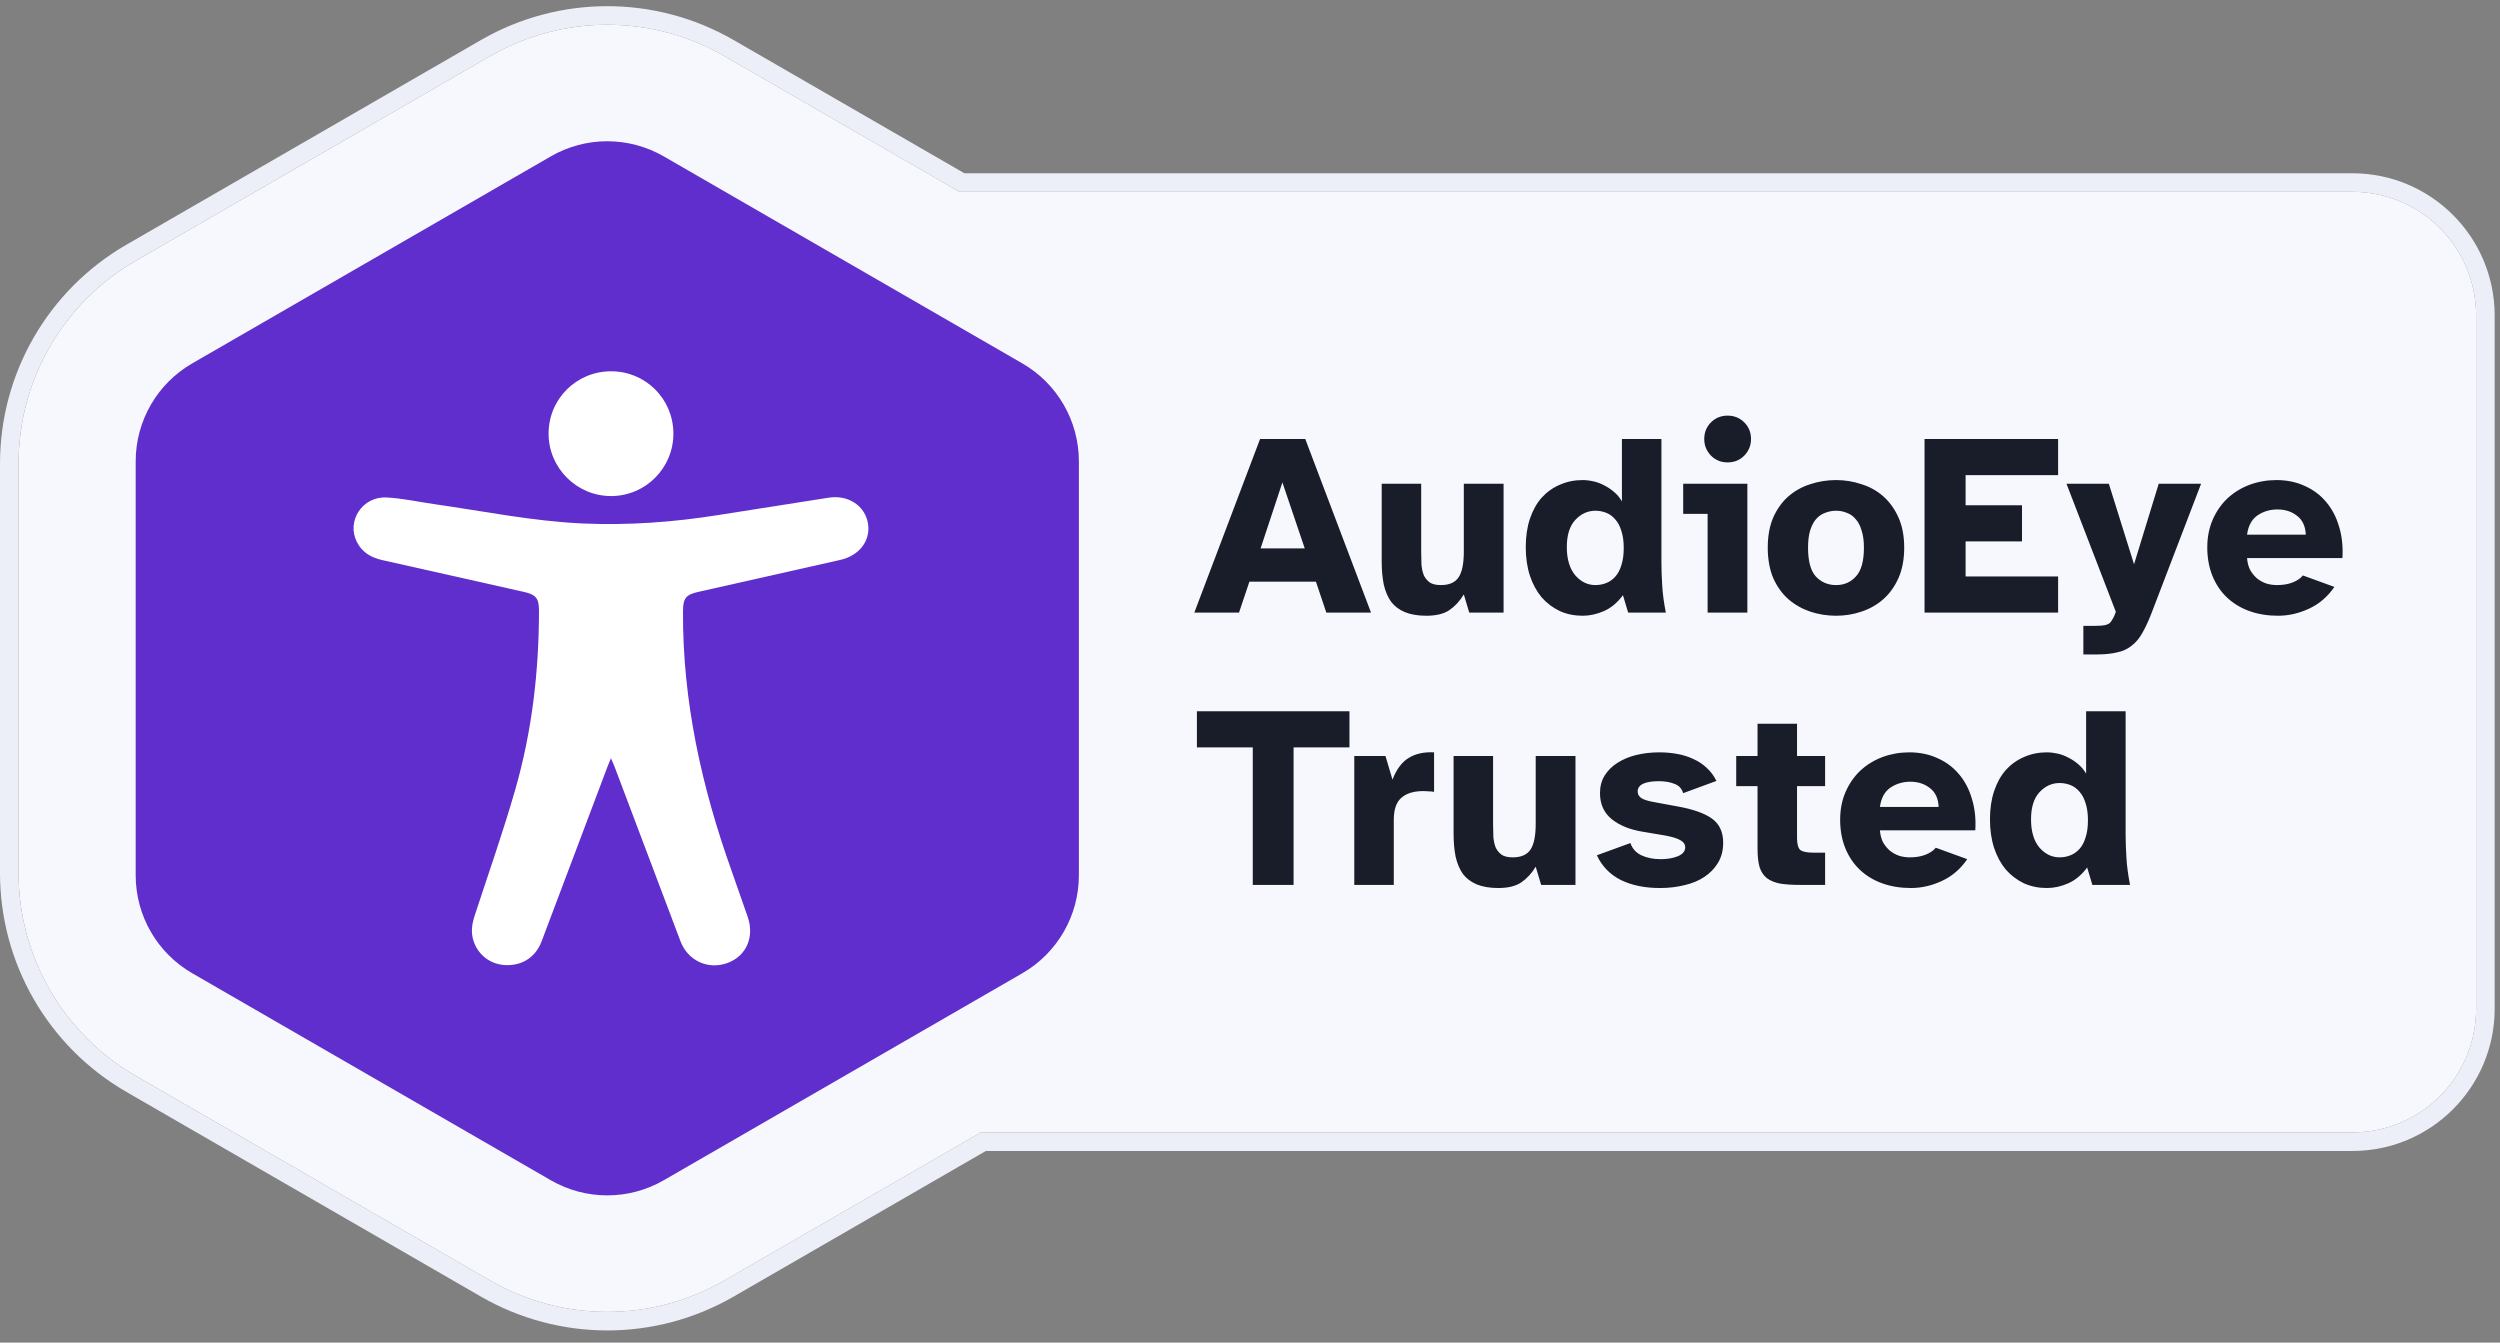 <svg width="216" height="116" viewBox="0 0 216 116" fill="none" xmlns="http://www.w3.org/2000/svg">
<rect x="0" y="0" width="216" height="116" fill="#808080" stroke="none"/>
<path fill-rule="evenodd" clip-rule="evenodd" d="M82.895 16.574L62.587 4.849C56.327 1.235 48.614 1.235 42.354 4.849L11.722 22.535C5.462 26.149 1.605 32.828 1.605 40.057V75.428C1.605 82.657 5.462 89.336 11.722 92.95L42.354 110.636C48.614 114.25 56.327 114.25 62.587 110.636L84.747 97.841H203.243C209.148 97.841 213.936 93.054 213.936 87.148V27.267C213.936 21.362 209.148 16.574 203.243 16.574H82.895ZM68.51 20.479L57.3 14.006C54.312 12.281 50.63 12.281 47.641 14.006L17.009 31.692C14.02 33.417 12.179 36.606 12.179 40.057V75.428C12.179 78.879 14.02 82.068 17.009 83.793L47.641 101.479C50.63 103.204 54.312 103.204 57.3 101.479L68.51 95.006V20.479Z" fill="#F7F8FD"/>
<path fill-rule="evenodd" clip-rule="evenodd" d="M83.324 14.97L63.387 3.46C56.631 -0.441 48.307 -0.441 41.551 3.46L10.918 21.146C4.162 25.047 0 32.255 0 40.057V75.428C0 83.23 4.162 90.439 10.918 94.339L41.551 112.025C48.307 115.926 56.631 115.926 63.387 112.025L85.176 99.445H203.242C210.033 99.445 215.539 93.94 215.539 87.148V27.267C215.539 20.476 210.033 14.97 203.242 14.97H83.324ZM84.746 97.841L62.586 110.636C56.325 114.25 48.613 114.25 42.353 110.636L11.72 92.95C5.46 89.336 1.604 82.657 1.604 75.428V40.057C1.604 32.828 5.46 26.149 11.72 22.535L42.353 4.849C48.613 1.235 56.325 1.235 62.586 4.849L82.894 16.574H203.242C209.147 16.574 213.935 21.362 213.935 27.267V87.148C213.935 93.054 209.147 97.841 203.242 97.841H84.746ZM66.905 21.405L56.496 15.395C54.004 13.957 50.934 13.957 48.442 15.395L17.809 33.081C15.317 34.52 13.782 37.179 13.782 40.057V75.428C13.782 78.306 15.317 80.965 17.809 82.404L48.442 100.09C50.934 101.529 54.004 101.529 56.496 100.09L66.905 94.08V21.405ZM68.509 20.479L57.298 14.006C54.31 12.281 50.628 12.281 47.64 14.006L17.007 31.692C14.019 33.417 12.178 36.606 12.178 40.057V75.428C12.178 78.879 14.019 82.068 17.007 83.793L47.64 101.479C50.628 103.204 54.31 103.204 57.298 101.479L68.509 95.006V20.479Z" fill="#ECEFF8"/>
<path d="M47.28 10.487C50.492 8.623 54.45 8.623 57.662 10.487L90.587 29.596C93.799 31.46 95.778 34.905 95.778 38.634V76.851C95.778 80.58 93.799 84.025 90.587 85.889L57.662 104.998C54.45 106.862 50.492 106.862 47.28 104.998L14.355 85.889C11.143 84.025 9.164 80.58 9.164 76.851V38.634C9.164 34.905 11.143 31.46 14.355 29.596L47.28 10.487Z" fill="#F7F8FD"/>
<path d="M47.585 13.513C50.607 11.768 54.331 11.768 57.352 13.513L88.331 31.398C91.353 33.143 93.215 36.368 93.215 39.857V75.628C93.215 79.118 91.353 82.342 88.331 84.087L57.352 101.972C54.331 103.717 50.607 103.717 47.585 101.972L16.607 84.087C13.584 82.342 11.723 79.118 11.723 75.628V39.857C11.723 36.368 13.584 33.143 16.607 31.398L47.585 13.513Z" fill="#602ECC"/>
<path d="M52.788 65.512C52.655 65.827 52.572 66.015 52.5 66.208C50.597 71.25 48.699 76.292 46.796 81.329C46.281 82.684 45.158 83.425 43.731 83.386C42.425 83.353 41.346 82.562 40.926 81.34C40.666 80.588 40.765 79.859 41.009 79.118C42.198 75.48 43.476 71.864 44.528 68.188C45.966 63.167 46.564 58.009 46.569 52.784C46.569 51.69 46.315 51.374 45.247 51.137C41.169 50.219 37.092 49.301 33.014 48.389C32.052 48.173 31.277 47.715 30.829 46.819C29.922 45.011 31.316 42.866 33.407 42.982C34.785 43.054 36.151 43.363 37.518 43.557C41.783 44.165 46.01 45.033 50.331 45.227C54.287 45.404 58.209 45.116 62.116 44.491C65.28 43.988 68.445 43.491 71.615 42.998C73.286 42.739 74.73 43.695 74.99 45.205C75.245 46.692 74.265 48.002 72.594 48.378C68.517 49.301 64.445 50.214 60.367 51.131C59.25 51.38 59.017 51.679 59.012 52.818C58.968 60.58 60.628 68.021 63.228 75.291C63.692 76.597 64.146 77.907 64.6 79.212C65.203 80.953 64.484 82.601 62.863 83.198C61.192 83.817 59.432 83.015 58.791 81.318C56.882 76.281 54.984 71.239 53.081 66.197C53.004 66.009 52.92 65.821 52.788 65.512Z" fill="white"/>
<path d="M52.782 32.079C55.758 32.068 58.154 34.44 58.181 37.42C58.209 40.411 55.792 42.855 52.804 42.86C49.822 42.866 47.382 40.422 47.398 37.442C47.41 34.462 49.8 32.09 52.782 32.079Z" fill="white"/>
<path d="M108.869 37.931H112.776L118.457 52.931H114.595L113.697 50.258H107.948L107.05 52.931H103.188L108.869 37.931ZM108.914 47.384H112.731L110.8 41.681L108.914 47.384ZM119.378 41.793H122.791V47.631C122.791 48.035 122.799 48.417 122.814 48.776C122.843 49.121 122.911 49.428 123.016 49.697C123.135 49.952 123.308 50.161 123.532 50.326C123.757 50.476 124.079 50.55 124.498 50.55C125.216 50.55 125.725 50.326 126.025 49.877C126.324 49.428 126.474 48.687 126.474 47.654V41.793H129.909V52.931H126.945L126.474 51.359C126.144 51.913 125.733 52.362 125.239 52.706C124.76 53.035 124.094 53.2 123.24 53.2C122.507 53.2 121.885 53.095 121.376 52.886C120.882 52.676 120.486 52.377 120.186 51.988C119.902 51.583 119.692 51.089 119.558 50.505C119.438 49.922 119.378 49.248 119.378 48.484V41.793ZM136.743 41.478C137.042 41.478 137.357 41.516 137.686 41.591C138.015 41.666 138.33 41.785 138.629 41.95C138.929 42.1 139.205 42.287 139.46 42.511C139.729 42.736 139.954 43.005 140.134 43.32V37.931H143.547V48.574C143.547 49.143 143.569 49.809 143.614 50.573C143.659 51.321 143.764 52.107 143.929 52.931H140.673L140.223 51.426C139.744 52.07 139.198 52.526 138.584 52.796C137.97 53.065 137.357 53.2 136.743 53.2C136.024 53.2 135.366 53.065 134.767 52.796C134.168 52.511 133.644 52.115 133.195 51.606C132.761 51.082 132.424 50.461 132.184 49.742C131.945 49.008 131.825 48.185 131.825 47.272C131.825 46.359 131.945 45.543 132.184 44.824C132.424 44.106 132.761 43.499 133.195 43.005C133.644 42.511 134.168 42.137 134.767 41.883C135.366 41.613 136.024 41.478 136.743 41.478ZM137.843 50.55C138.173 50.55 138.487 50.491 138.786 50.371C139.086 50.251 139.348 50.064 139.572 49.809C139.797 49.555 139.969 49.226 140.089 48.821C140.223 48.417 140.291 47.923 140.291 47.339C140.291 46.77 140.223 46.284 140.089 45.88C139.969 45.475 139.797 45.146 139.572 44.892C139.348 44.622 139.086 44.428 138.786 44.308C138.487 44.188 138.173 44.128 137.843 44.128C137.17 44.128 136.586 44.398 136.092 44.937C135.613 45.461 135.373 46.239 135.373 47.272C135.373 48.305 135.613 49.113 136.092 49.697C136.586 50.266 137.17 50.55 137.843 50.55ZM147.246 37.931C147.246 37.362 147.44 36.883 147.829 36.493C148.219 36.104 148.698 35.91 149.267 35.91C149.835 35.91 150.315 36.104 150.704 36.493C151.093 36.883 151.288 37.362 151.288 37.931C151.288 38.484 151.093 38.963 150.704 39.368C150.315 39.757 149.835 39.952 149.267 39.952C148.698 39.952 148.219 39.757 147.829 39.368C147.44 38.963 147.246 38.484 147.246 37.931ZM145.427 41.793H150.973V52.931H147.538V44.398H145.427V41.793ZM152.734 47.317C152.734 46.314 152.892 45.446 153.206 44.712C153.535 43.978 153.969 43.372 154.508 42.893C155.062 42.414 155.691 42.062 156.395 41.838C157.113 41.598 157.862 41.478 158.64 41.478C159.404 41.478 160.137 41.598 160.841 41.838C161.559 42.062 162.188 42.414 162.727 42.893C163.266 43.372 163.7 43.978 164.029 44.712C164.359 45.446 164.523 46.314 164.523 47.317C164.523 48.32 164.359 49.196 164.029 49.944C163.7 50.678 163.266 51.284 162.727 51.763C162.188 52.242 161.559 52.601 160.841 52.841C160.137 53.08 159.404 53.2 158.64 53.2C157.862 53.2 157.113 53.08 156.395 52.841C155.691 52.601 155.062 52.242 154.508 51.763C153.969 51.284 153.535 50.678 153.206 49.944C152.892 49.196 152.734 48.32 152.734 47.317ZM158.64 50.55C159.329 50.55 159.898 50.303 160.347 49.809C160.811 49.315 161.043 48.484 161.043 47.317C161.043 46.733 160.976 46.239 160.841 45.835C160.721 45.416 160.549 45.086 160.324 44.847C160.115 44.592 159.86 44.413 159.561 44.308C159.276 44.188 158.97 44.128 158.64 44.128C158.311 44.128 157.996 44.188 157.697 44.308C157.398 44.413 157.136 44.592 156.911 44.847C156.701 45.086 156.529 45.416 156.395 45.835C156.275 46.239 156.215 46.733 156.215 47.317C156.215 48.484 156.44 49.315 156.889 49.809C157.353 50.303 157.937 50.55 158.64 50.55ZM166.28 37.931H177.822V41.052H169.828V43.657H174.701V46.778H169.828V49.809H177.822V52.931H166.28V37.931ZM178.543 41.793H182.203L184.381 48.754L186.514 41.793H190.175L185.908 52.931C185.639 53.634 185.369 54.218 185.1 54.682C184.845 55.146 184.538 55.513 184.179 55.783C183.835 56.067 183.415 56.262 182.921 56.366C182.427 56.486 181.821 56.546 181.103 56.546H180.002V54.076H180.676C181.035 54.076 181.327 54.069 181.552 54.053C181.776 54.038 181.956 54.001 182.091 53.941C182.24 53.881 182.353 53.784 182.427 53.649C182.517 53.529 182.607 53.365 182.697 53.155L182.809 52.863L178.543 41.793ZM190.709 47.294C190.709 46.411 190.866 45.61 191.181 44.892C191.495 44.173 191.922 43.559 192.461 43.05C193.015 42.541 193.651 42.152 194.369 41.883C195.103 41.613 195.874 41.478 196.682 41.478C197.596 41.478 198.419 41.651 199.152 41.995C199.886 42.324 200.5 42.788 200.994 43.387C201.488 43.971 201.855 44.675 202.094 45.498C202.349 46.321 202.446 47.227 202.386 48.215H194.145C194.175 48.604 194.265 48.949 194.414 49.248C194.579 49.532 194.774 49.772 194.998 49.967C195.238 50.161 195.507 50.311 195.807 50.416C196.106 50.505 196.413 50.55 196.727 50.55C197.251 50.55 197.7 50.476 198.075 50.326C198.464 50.176 198.763 49.974 198.973 49.72L201.69 50.708C201.106 51.561 200.373 52.19 199.489 52.594C198.621 52.998 197.73 53.2 196.817 53.2C195.919 53.2 195.095 53.065 194.347 52.796C193.598 52.526 192.955 52.137 192.416 51.628C191.877 51.119 191.458 50.498 191.158 49.764C190.859 49.031 190.709 48.208 190.709 47.294ZM194.145 46.194H199.22C199.19 45.475 198.943 44.937 198.479 44.577C198.015 44.203 197.446 44.016 196.772 44.016C196.128 44.016 195.552 44.188 195.043 44.532C194.549 44.877 194.25 45.431 194.145 46.194ZM103.412 61.455H116.593V64.576H111.765V76.456H108.24V64.576H103.412V61.455ZM119.705 65.318L120.311 67.361C120.655 66.463 121.127 65.834 121.726 65.475C122.324 65.115 123.05 64.958 123.904 65.003V68.416C123.724 68.386 123.567 68.371 123.432 68.371C123.297 68.356 123.148 68.349 122.983 68.349C122.145 68.349 121.508 68.544 121.074 68.933C120.64 69.307 120.423 69.943 120.423 70.842V76.456H117.01V65.318H119.705ZM125.589 65.318H129.002V71.156C129.002 71.56 129.01 71.942 129.025 72.301C129.055 72.645 129.122 72.952 129.227 73.222C129.346 73.476 129.519 73.686 129.743 73.851C129.968 74 130.29 74.075 130.709 74.075C131.427 74.075 131.936 73.851 132.236 73.401C132.535 72.952 132.685 72.211 132.685 71.178V65.318H136.121V76.456H133.156L132.685 74.884C132.356 75.438 131.944 75.887 131.45 76.231C130.971 76.56 130.305 76.725 129.451 76.725C128.718 76.725 128.096 76.62 127.587 76.411C127.093 76.201 126.697 75.902 126.397 75.512C126.113 75.108 125.903 74.614 125.769 74.03C125.649 73.446 125.589 72.773 125.589 72.009V65.318ZM140.866 72.84C141.031 73.319 141.345 73.671 141.809 73.895C142.288 74.12 142.85 74.232 143.493 74.232C144.047 74.232 144.534 74.15 144.953 73.985C145.387 73.806 145.604 73.544 145.604 73.199C145.604 72.96 145.477 72.765 145.222 72.616C144.968 72.451 144.519 72.309 143.875 72.189L141.877 71.852C140.799 71.672 139.923 71.313 139.249 70.774C138.576 70.22 138.239 69.472 138.239 68.529C138.239 67.945 138.374 67.436 138.643 67.002C138.927 66.553 139.302 66.186 139.766 65.901C140.23 65.602 140.769 65.377 141.383 65.228C142.011 65.078 142.67 65.003 143.359 65.003C143.898 65.003 144.414 65.048 144.908 65.138C145.417 65.228 145.889 65.377 146.323 65.587C146.757 65.782 147.139 66.036 147.468 66.35C147.812 66.665 148.089 67.039 148.299 67.473L145.425 68.529C145.305 68.124 145.05 67.855 144.661 67.72C144.287 67.571 143.845 67.496 143.336 67.496C142.109 67.496 141.495 67.795 141.495 68.394C141.495 68.618 141.6 68.806 141.809 68.955C142.019 69.09 142.371 69.202 142.865 69.292L144.931 69.674C146.278 69.913 147.273 70.265 147.917 70.729C148.561 71.193 148.883 71.889 148.883 72.818C148.883 73.476 148.733 74.053 148.434 74.547C148.149 75.026 147.76 75.43 147.266 75.759C146.772 76.089 146.196 76.328 145.537 76.478C144.878 76.643 144.175 76.725 143.426 76.725C142.109 76.725 140.978 76.493 140.035 76.029C139.092 75.55 138.404 74.839 137.969 73.895L140.866 72.84ZM150.009 65.318H151.851V62.533H155.264V65.318H157.689V67.922H155.264V72.413C155.264 72.937 155.361 73.282 155.556 73.446C155.765 73.596 156.147 73.671 156.701 73.671H157.689V76.456H155.533C154.845 76.456 154.268 76.418 153.804 76.343C153.34 76.253 152.958 76.096 152.659 75.872C152.375 75.647 152.165 75.333 152.03 74.928C151.91 74.509 151.851 73.97 151.851 73.312V67.922H150.009V65.318ZM158.989 70.819C158.989 69.936 159.146 69.135 159.461 68.416C159.775 67.698 160.202 67.084 160.741 66.575C161.295 66.066 161.931 65.677 162.65 65.407C163.383 65.138 164.154 65.003 164.962 65.003C165.876 65.003 166.699 65.175 167.433 65.52C168.166 65.849 168.78 66.313 169.274 66.912C169.768 67.496 170.135 68.199 170.374 69.023C170.629 69.846 170.726 70.752 170.666 71.74H162.425C162.455 72.129 162.545 72.473 162.694 72.773C162.859 73.057 163.054 73.297 163.278 73.491C163.518 73.686 163.787 73.836 164.087 73.941C164.386 74.03 164.693 74.075 165.007 74.075C165.531 74.075 165.98 74 166.355 73.851C166.744 73.701 167.043 73.499 167.253 73.244L169.97 74.232C169.386 75.086 168.653 75.714 167.769 76.119C166.901 76.523 166.01 76.725 165.097 76.725C164.199 76.725 163.376 76.59 162.627 76.321C161.879 76.051 161.235 75.662 160.696 75.153C160.157 74.644 159.738 74.023 159.438 73.289C159.139 72.556 158.989 71.732 158.989 70.819ZM162.425 69.719H167.5C167.47 69 167.223 68.461 166.759 68.102C166.295 67.728 165.726 67.541 165.052 67.541C164.409 67.541 163.832 67.713 163.323 68.057C162.829 68.401 162.53 68.955 162.425 69.719ZM176.85 65.003C177.15 65.003 177.464 65.041 177.794 65.115C178.123 65.19 178.437 65.31 178.737 65.475C179.036 65.624 179.313 65.812 179.568 66.036C179.837 66.261 180.062 66.53 180.241 66.844V61.455H183.654V72.099C183.654 72.668 183.677 73.334 183.722 74.098C183.767 74.846 183.872 75.632 184.036 76.456H180.78L180.331 74.951C179.852 75.595 179.306 76.051 178.692 76.321C178.078 76.59 177.464 76.725 176.85 76.725C176.132 76.725 175.473 76.59 174.874 76.321C174.276 76.036 173.752 75.64 173.302 75.131C172.868 74.607 172.532 73.985 172.292 73.267C172.052 72.533 171.933 71.71 171.933 70.797C171.933 69.883 172.052 69.068 172.292 68.349C172.532 67.63 172.868 67.024 173.302 66.53C173.752 66.036 174.276 65.662 174.874 65.407C175.473 65.138 176.132 65.003 176.85 65.003ZM177.951 74.075C178.28 74.075 178.594 74.015 178.894 73.895C179.193 73.776 179.455 73.589 179.68 73.334C179.904 73.08 180.077 72.75 180.196 72.346C180.331 71.942 180.398 71.448 180.398 70.864C180.398 70.295 180.331 69.809 180.196 69.404C180.077 69 179.904 68.671 179.68 68.416C179.455 68.147 179.193 67.952 178.894 67.833C178.594 67.713 178.28 67.653 177.951 67.653C177.277 67.653 176.693 67.922 176.199 68.461C175.72 68.985 175.481 69.764 175.481 70.797C175.481 71.83 175.72 72.638 176.199 73.222C176.693 73.791 177.277 74.075 177.951 74.075Z" fill="#191D29"/>
</svg>
